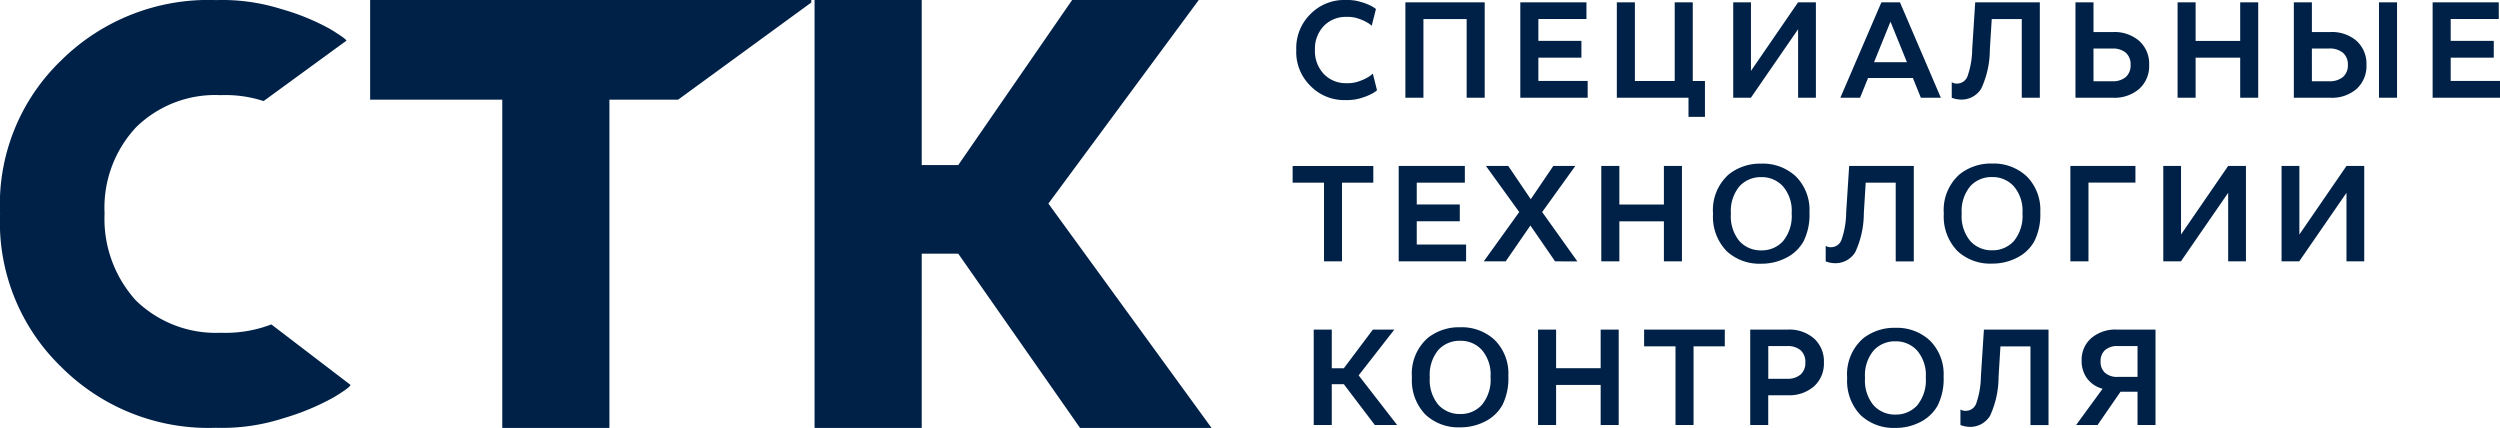 <svg xmlns="http://www.w3.org/2000/svg" width="239.54" height="41" viewBox="0 0 239.54 41">
  <path id="Объединение_16" data-name="Объединение 16" d="M-15027.734-6836.235a4.736,4.736,0,0,1-1.275-3.56,4.554,4.554,0,0,1,1.522-3.774,4.817,4.817,0,0,1,3.1-1.021,4.619,4.619,0,0,1,3.328,1.242,4.536,4.536,0,0,1,1.289,3.423,5.7,5.7,0,0,1-.572,2.787,3.929,3.929,0,0,1-1.665,1.578,5.1,5.1,0,0,1-2.38.561A4.623,4.623,0,0,1-15027.734-6836.235Zm1.264-6.187a3.691,3.691,0,0,0-.828,2.63,3.7,3.7,0,0,0,.828,2.637,2.746,2.746,0,0,0,2.088.877,2.736,2.736,0,0,0,2.077-.877,3.8,3.8,0,0,0,.829-2.686,3.593,3.593,0,0,0-.835-2.575,2.74,2.74,0,0,0-2.071-.88A2.755,2.755,0,0,0-15026.471-6842.422Zm-76.044,7.422-11.668-16.693h-3.5V-6835h-10.268v-41h10.268v15.816h3.5l10.912-15.816h12.134l-14.41,19.506,15.635,21.495Zm-55.359,0v-31.453h-12.66V-6876h42.269v.241l-12.757,9.307h-6.585V-6835Zm-27.434-.01a19.935,19.935,0,0,1-14.825-5.832,19.282,19.282,0,0,1-5.86-14.714,19.12,19.12,0,0,1,5.86-14.659,20.039,20.039,0,0,1,14.825-5.777l.49-.009h.27a18.926,18.926,0,0,1,5.518.873,21.907,21.907,0,0,1,4.672,1.914c1.032.632,1.549,1,1.549,1.112l-7.933,5.786a11.84,11.84,0,0,0-4.124-.567,10.81,10.81,0,0,0-8.1,3.084,11.276,11.276,0,0,0-3.013,8.244,11.638,11.638,0,0,0,2.987,8.329,10.962,10.962,0,0,0,8.13,3.11,12.345,12.345,0,0,0,4.864-.8l7.578,5.792c0,.15-.532.548-1.6,1.193a23.35,23.35,0,0,1-4.812,2,19.026,19.026,0,0,1-5.841.929C-15184.889-6835-15185.1-6835-15185.308-6835.009Zm115.873-1.281a4.722,4.722,0,0,1-1.278-3.56,4.547,4.547,0,0,1,1.525-3.774,4.808,4.808,0,0,1,3.1-1.018,4.62,4.62,0,0,1,3.325,1.239,4.528,4.528,0,0,1,1.288,3.426,5.715,5.715,0,0,1-.568,2.784,3.9,3.9,0,0,1-1.665,1.578,5.121,5.121,0,0,1-2.38.561A4.61,4.61,0,0,1-15069.435-6836.291Zm1.26-6.187a3.7,3.7,0,0,0-.827,2.631,3.717,3.717,0,0,0,.827,2.64,2.766,2.766,0,0,0,2.092.877,2.722,2.722,0,0,0,2.074-.883,3.79,3.79,0,0,0,.828-2.683,3.591,3.591,0,0,0-.835-2.575,2.725,2.725,0,0,0-2.067-.877A2.76,2.76,0,0,0-15068.175-6842.478Zm50.017,7.2v-1.49a.866.866,0,0,0,.529.131,1.063,1.063,0,0,0,.987-.711,8.175,8.175,0,0,0,.444-2.568l.289-4.5h6.191v9.144h-1.73v-7.54h-2.877l-.178,2.914a8.944,8.944,0,0,1-.812,3.723,2.209,2.209,0,0,1-2.039,1.072A2.645,2.645,0,0,1-15018.158-6835.276Zm16.968,0v-3.188h-1.63l-2.2,3.188h-2.053l2.536-3.475a2.694,2.694,0,0,1-1.471-.968,2.774,2.774,0,0,1-.536-1.724,2.75,2.75,0,0,1,.926-2.161,3.559,3.559,0,0,1,2.447-.815h3.705v9.144Zm-3.11-7.181a1.4,1.4,0,0,0-.429,1.092,1.389,1.389,0,0,0,.429,1.092,1.757,1.757,0,0,0,1.224.388h1.887v-2.956h-1.887A1.771,1.771,0,0,0-15004.3-6842.458Zm-34,7.181v-9.144h3.6a3.618,3.618,0,0,1,2.513.854,2.943,2.943,0,0,1,.948,2.295,2.94,2.94,0,0,1-.948,2.291,3.618,3.618,0,0,1-2.513.854h-1.874v2.849Zm1.73-4.43h1.806a1.879,1.879,0,0,0,1.292-.408,1.474,1.474,0,0,0,.454-1.164,1.475,1.475,0,0,0-.454-1.16,1.876,1.876,0,0,0-1.292-.4h-1.806Zm-8.89,4.43v-7.54h-3.007v-1.6h7.731v1.6h-2.994v7.54Zm-7.17,0v-3.84h-4.27v3.84h-1.729v-9.144h1.729v3.7h4.27v-3.7h1.728v9.144Zm-21.64,0-2.968-3.909h-1.156v3.909h-1.73v-9.144h1.73v3.706h1.156l2.785-3.706h2.055l-3.421,4.387,3.685,4.756Zm33.683-16.69a4.732,4.732,0,0,1-1.275-3.56,4.555,4.555,0,0,1,1.522-3.775,4.817,4.817,0,0,1,3.1-1.017,4.614,4.614,0,0,1,3.328,1.239,4.531,4.531,0,0,1,1.289,3.422,5.686,5.686,0,0,1-.572,2.788,3.908,3.908,0,0,1-1.665,1.577,5.1,5.1,0,0,1-2.38.561A4.621,4.621,0,0,1-15040.589-6851.966Zm1.263-6.187a3.692,3.692,0,0,0-.827,2.631,3.705,3.705,0,0,0,.827,2.637,2.749,2.749,0,0,0,2.089.876,2.728,2.728,0,0,0,2.077-.88,3.8,3.8,0,0,0,.829-2.683,3.592,3.592,0,0,0-.835-2.575,2.737,2.737,0,0,0-2.071-.88A2.757,2.757,0,0,0-15039.326-6858.153Zm20.853,6.177a4.717,4.717,0,0,1-1.279-3.56,4.545,4.545,0,0,1,1.526-3.771,4.793,4.793,0,0,1,3.1-1.021,4.628,4.628,0,0,1,3.328,1.239,4.535,4.535,0,0,1,1.289,3.426,5.7,5.7,0,0,1-.571,2.783,3.894,3.894,0,0,1-1.665,1.578,5.116,5.116,0,0,1-2.381.561A4.609,4.609,0,0,1-15018.474-6851.976Zm1.264-6.187a3.7,3.7,0,0,0-.829,2.63,3.7,3.7,0,0,0,.829,2.637,2.74,2.74,0,0,0,2.087.88,2.739,2.739,0,0,0,2.078-.88,3.8,3.8,0,0,0,.828-2.686,3.6,3.6,0,0,0-.837-2.575,2.737,2.737,0,0,0-2.069-.877A2.756,2.756,0,0,0-15017.21-6858.163Zm-13.862,7.207v-1.486a.884.884,0,0,0,.529.13,1.056,1.056,0,0,0,.987-.713,7.968,7.968,0,0,0,.444-2.565l.289-4.508h6.193v9.143h-1.731v-7.54h-2.877l-.179,2.917a8.915,8.915,0,0,1-.812,3.72,2.214,2.214,0,0,1-2.042,1.075A2.568,2.568,0,0,1-15031.072-6850.956Zm49.9,0v-6.568l-4.53,6.568h-1.691v-9.143h1.708v6.571l4.514-6.571h1.7v9.143Zm-11.336,0v-6.568l-4.529,6.568h-1.688v-9.143h1.7v6.571l4.516-6.571h1.705v9.143Zm-15.12,0v-9.143h6.234v1.594h-4.5v7.549Zm-38.947,0v-3.837h-4.267v3.837h-1.731v-9.143h1.731v3.7h4.267v-3.7h1.73v9.143Zm-10.423,0-2.367-3.436-2.37,3.436h-2.1l3.4-4.726-3.192-4.417h2.138l2.159,3.188,2.159-3.187h2.11l-3.176,4.417,3.371,4.726Zm-14.987,0v-9.143h6.338v1.6h-4.608v2.093h4.124v1.61h-4.124v2.23h4.728v1.607Zm-7.156,0v-7.54h-3.007v-1.6h7.73v1.6h-3v7.54Zm34.923-13.847v-1.829h-6.867v-9.144h1.731v7.537h3.815v-7.537h1.73v7.537h1.168v3.436Zm-32.829-1.607a4.506,4.506,0,0,1-3.4-1.366,4.531,4.531,0,0,1-1.351-3.439,4.562,4.562,0,0,1,1.354-3.429,4.517,4.517,0,0,1,3.4-1.353,4.348,4.348,0,0,1,1.444.189,4.96,4.96,0,0,1,1.075.43c.24.143.357.228.357.254l-.406,1.607c0-.026-.1-.11-.3-.25a4.462,4.462,0,0,0-.9-.424,3.1,3.1,0,0,0-1.191-.189,2.925,2.925,0,0,0-2.2.877,3.154,3.154,0,0,0-.844,2.288,3.186,3.186,0,0,0,.844,2.3,2.907,2.907,0,0,0,2.2.887,3.16,3.16,0,0,0,1.24-.205,4.042,4.042,0,0,0,.941-.457c.211-.153.318-.241.318-.267l.4,1.591c0,.036-.12.13-.37.283a5.451,5.451,0,0,1-1.11.466,4.484,4.484,0,0,1-1.338.208C-15076.935-6866.407-15076.989-6866.407-15077.045-6866.41Zm58.052-.222v-1.49a.873.873,0,0,0,.529.13,1.064,1.064,0,0,0,.987-.71,8.116,8.116,0,0,0,.445-2.565l.288-4.508h6.192v9.144h-1.73v-7.54h-2.878l-.181,2.915a8.913,8.913,0,0,1-.812,3.723,2.2,2.2,0,0,1-2.04,1.072A2.641,2.641,0,0,1-15018.993-6866.632Zm46.077,0v-9.144h6.338v1.6h-4.607v2.093h4.127v1.607h-4.127v2.233h4.728v1.607Zm-5.14,0v-9.144h1.73v9.144Zm-8.159,0v-9.144h1.73v2.849h1.769a3.6,3.6,0,0,1,2.523.854,2.956,2.956,0,0,1,.938,2.292,2.959,2.959,0,0,1-.938,2.295,3.6,3.6,0,0,1-2.523.854Zm1.73-1.581h1.636a1.982,1.982,0,0,0,1.345-.411,1.458,1.458,0,0,0,.468-1.157,1.466,1.466,0,0,0-.468-1.157,1.979,1.979,0,0,0-1.345-.411h-1.636Zm-6.87,1.581v-3.84h-4.271v3.84h-1.728v-9.144h1.728v3.7h4.271v-3.7h1.727v9.144Zm-15.784,0v-9.144h1.728v2.849h1.876a3.61,3.61,0,0,1,2.511.854,2.93,2.93,0,0,1,.947,2.292,2.932,2.932,0,0,1-.947,2.295,3.61,3.61,0,0,1-2.511.854Zm1.728-1.581h1.809a1.885,1.885,0,0,0,1.292-.408,1.477,1.477,0,0,0,.455-1.164,1.476,1.476,0,0,0-.455-1.16,1.887,1.887,0,0,0-1.292-.4h-1.809Zm-13.586,1.581h0Zm-2.954,0-.767-1.894h-4.292l-.77,1.894h-1.887l3.933-9.144h1.779l3.919,9.144Zm-4.486-3.41h3.148l-1.574-3.882Zm-7.277,3.41v-6.568l-4.525,6.568h-1.692v-9.144h1.7v6.571l4.514-6.571h1.708v9.144Zm-26.618,0v-9.144h6.338v1.6h-4.607v2.093h4.124v1.607h-4.124v2.233h4.725v1.607Zm-5.14,0v-7.54h-4.141v7.54h-1.73v-9.144h7.6v9.144Z" transform="translate(15205.998 6876)" fill="#002147"/>
</svg>
